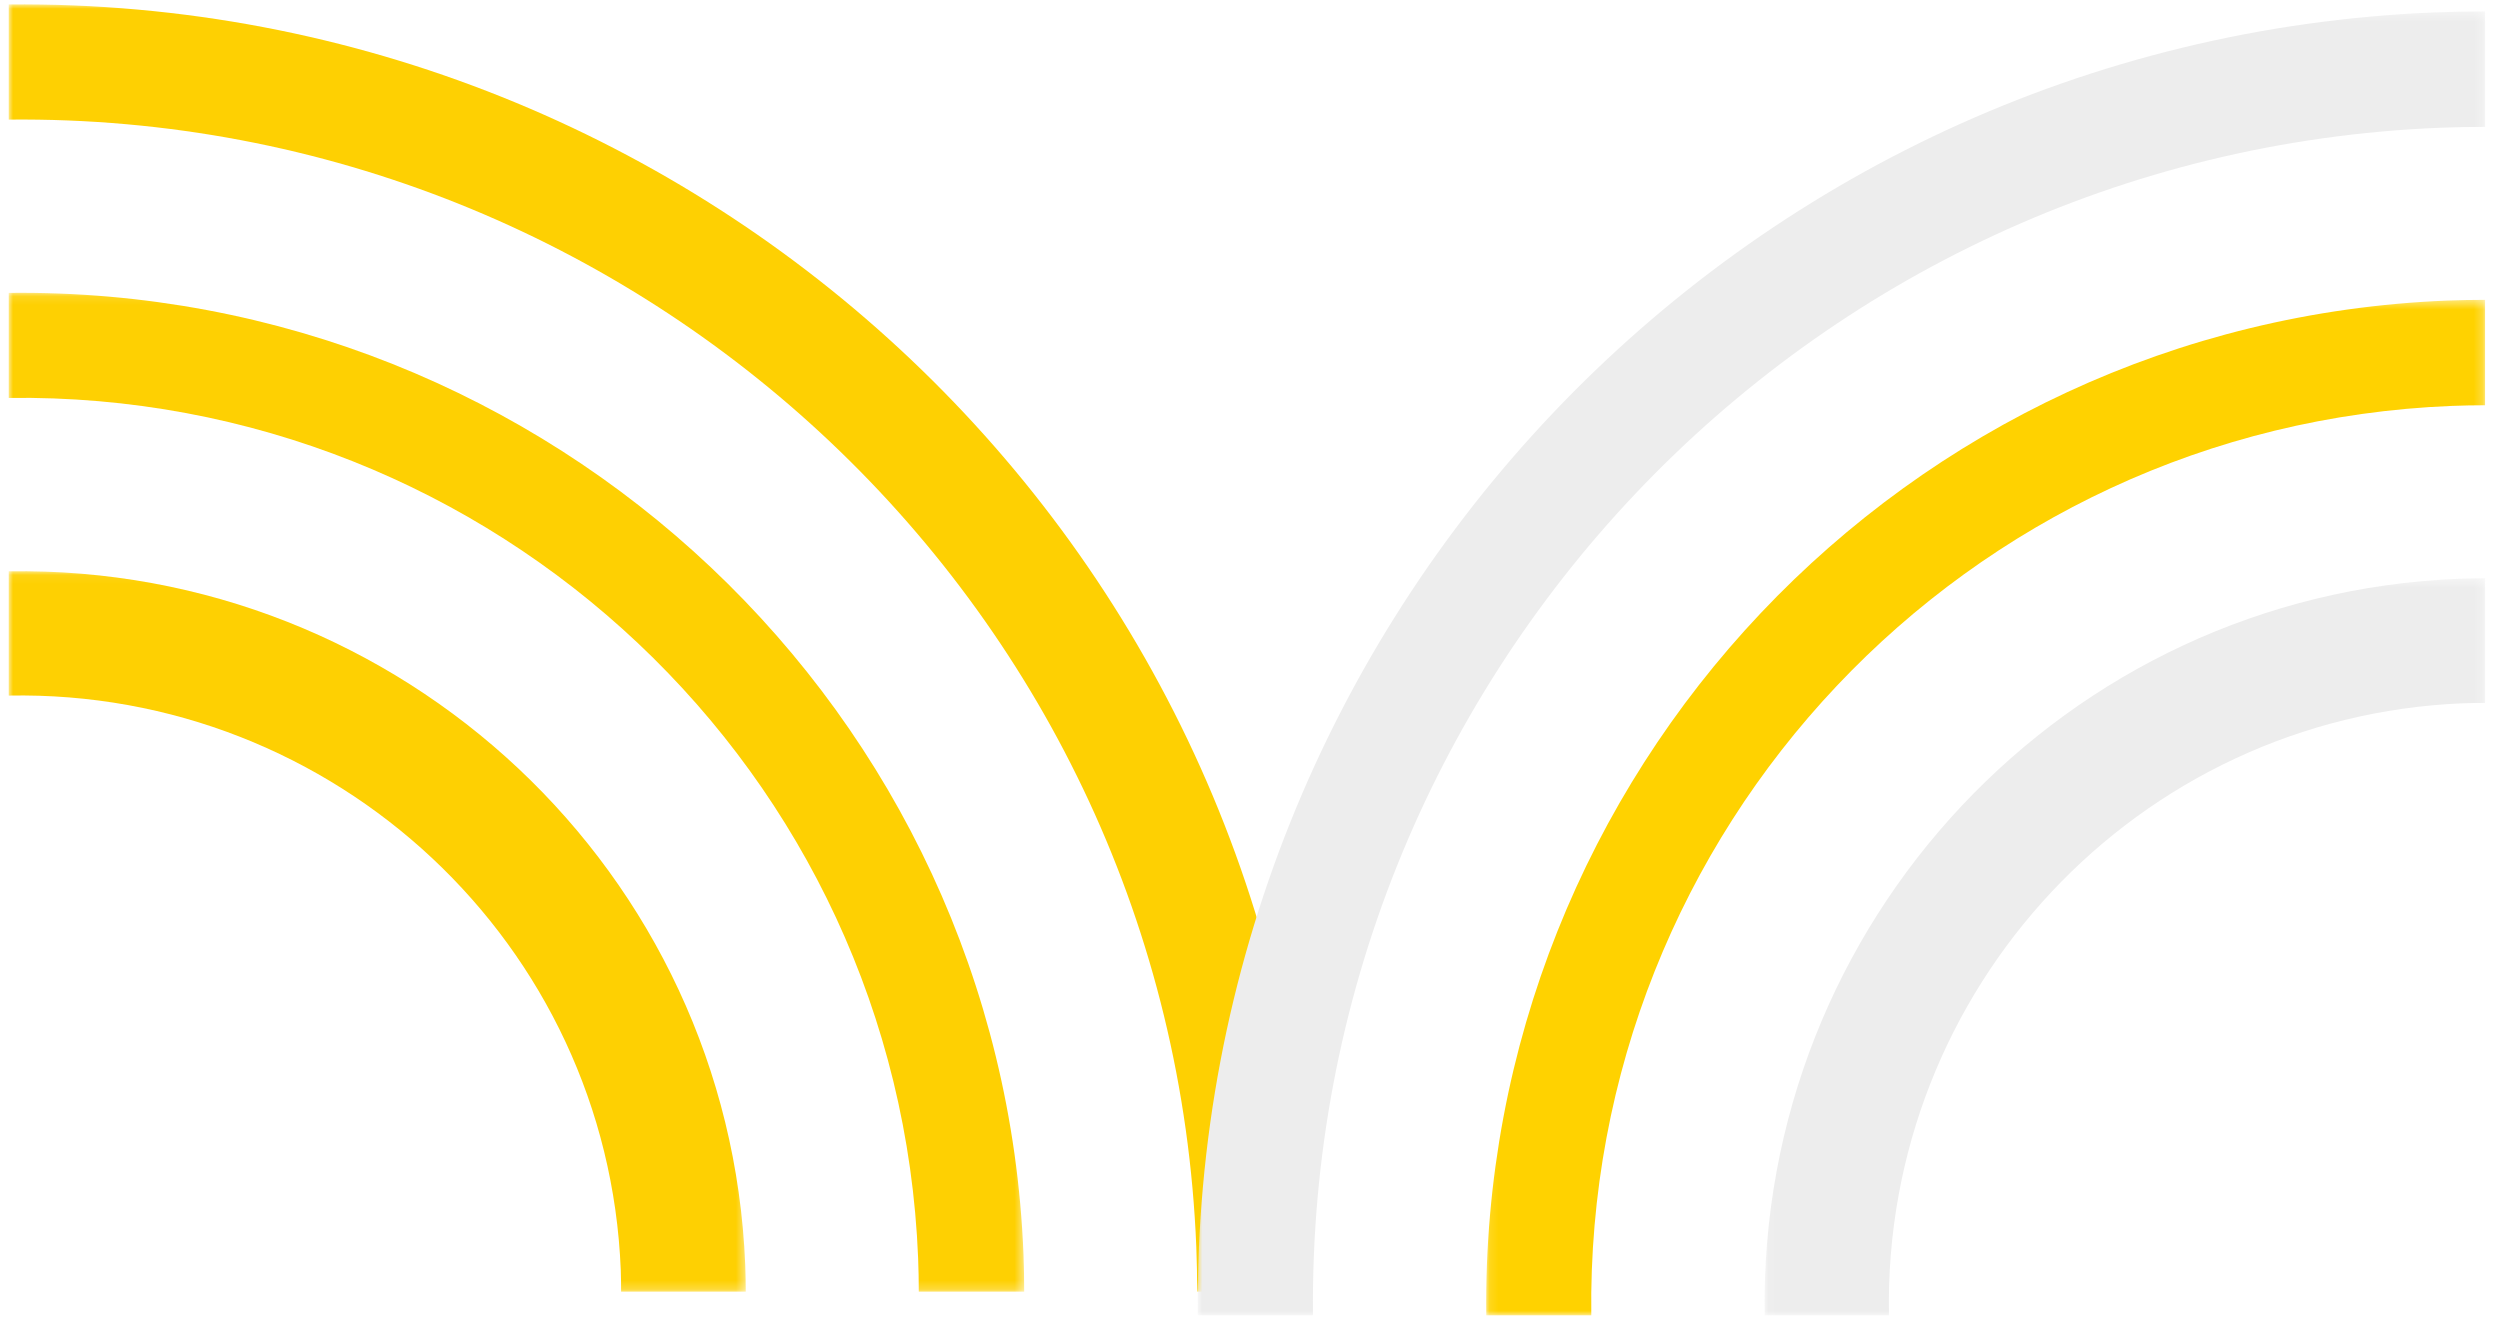 <?xml version="1.0" encoding="UTF-8"?>
<svg width="287px" height="152px" viewBox="0 0 287 152" version="1.1" xmlns="http://www.w3.org/2000/svg" xmlns:xlink="http://www.w3.org/1999/xlink">
    <title>Group 2</title>
    <defs>
        <filter id="filter-1">
            <feColorMatrix in="SourceGraphic" type="matrix" values="0 0 0 0 0.941 0 0 0 0 0.941 0 0 0 0 0.941 0 0 0 1 0"></feColorMatrix>
        </filter>
        <polygon id="path-2" points="0 0.309 147.784 0.309 147.784 150 0 150"></polygon>
        <polygon id="path-4" points="0.114 0.422 114.784 0.422 114.784 117 0.114 117"></polygon>
        <polygon id="path-6" points="0.074 0.384 82.784 0.384 82.784 85 0.074 85"></polygon>
        <polygon id="path-8" points="0 0.309 147.784 0.309 147.784 150 0 150"></polygon>
        <polygon id="path-10" points="0.114 0.422 114.784 0.422 114.784 117 0.114 117"></polygon>
        <polygon id="path-12" points="0.074 0.384 82.784 0.384 82.784 85 0.074 85"></polygon>
    </defs>
    <g id="Products" stroke="none" stroke-width="1" fill="none" fill-rule="evenodd">
        <g id="Desktop-Products" transform="translate(-121, -281)">
            <g id="Group-2" transform="translate(264.5, 357) rotate(90) translate(-264.5, -357) translate(189, 214)">
                <g filter="url(#filter-1)" id="Group-10">
                    <g transform="translate(0, 135)">
                        <g id="Group-3" transform="translate(0, 0.5)">
                            <mask id="mask-3" fill="white">
                                <use xlink:href="#path-2"></use>
                            </mask>
                            <g id="Clip-2"></g>
                            <path d="M142.66,13.664 C69.628,16.59 12.492,77.227 13.23,150 L0.007,150 C-0.735,70.147 61.978,3.628 142.131,0.417 C144.024,0.341 145.906,0.313 147.784,0.309 L147.784,13.565 C146.082,13.57 144.375,13.594 142.66,13.664" id="Fill-1" fill="#FED002" mask="url(#mask-3)"></path>
                        </g>
                        <g id="Group-6" transform="translate(33, 33.5)">
                            <mask id="mask-5" fill="white">
                                <use xlink:href="#path-4"></use>
                            </mask>
                            <g id="Clip-5"></g>
                            <path d="M110.937,12.599 C55.105,14.837 11.454,61.3 12.181,117 L0.122,117 C-0.609,54.837 48.129,3.005 110.454,0.505 C111.904,0.448 113.347,0.426 114.785,0.422 L114.785,12.523 C113.506,12.527 112.224,12.547 110.937,12.599" id="Fill-4" fill="#FED002" mask="url(#mask-5)"></path>
                        </g>
                        <g id="Group-9" transform="translate(65, 65.5)">
                            <mask id="mask-7" fill="white">
                                <use xlink:href="#path-6"></use>
                            </mask>
                            <g id="Clip-8"></g>
                            <path d="M80.3,14.735 C42.859,16.238 13.637,47.555 14.353,85.001 L0.085,85.001 C-0.637,39.914 34.618,2.256 79.731,0.446 C80.753,0.405 81.77,0.389 82.784,0.384 L82.784,14.698 C81.958,14.702 81.132,14.702 80.3,14.735" id="Fill-7" fill="#FED002" mask="url(#mask-7)"></path>
                        </g>
                    </g>
                </g>
                <g id="Group-10-Copy" transform="translate(75.5, 75) rotate(-90) translate(-75.5, -75) translate(1, 0)">
                    <g id="Group-3" transform="translate(0.5, 0)">
                        <mask id="mask-9" fill="white">
                            <use xlink:href="#path-8"></use>
                        </mask>
                        <g id="Clip-2"></g>
                        <path d="M142.66,13.664 C69.628,16.59 12.492,77.227 13.23,150 L0.007,150 C-0.735,70.147 61.978,3.628 142.131,0.417 C144.024,0.341 145.906,0.313 147.784,0.309 L147.784,13.565 C146.082,13.57 144.375,13.594 142.66,13.664" id="Fill-1" fill="#EDEDED" mask="url(#mask-9)"></path>
                    </g>
                    <g id="Group-6" transform="translate(33.5, 33)">
                        <mask id="mask-11" fill="white">
                            <use xlink:href="#path-10"></use>
                        </mask>
                        <g id="Clip-5"></g>
                        <path d="M110.937,12.599 C55.105,14.837 11.454,61.3 12.181,117 L0.122,117 C-0.609,54.837 48.129,3.005 110.454,0.505 C111.904,0.448 113.347,0.426 114.785,0.422 L114.785,12.523 C113.506,12.527 112.224,12.547 110.937,12.599" id="Fill-4" fill="#FFD200" mask="url(#mask-11)"></path>
                    </g>
                    <g id="Group-9" transform="translate(65.5, 65)">
                        <mask id="mask-13" fill="white">
                            <use xlink:href="#path-12"></use>
                        </mask>
                        <g id="Clip-8"></g>
                        <path d="M80.3,14.735 C42.859,16.238 13.637,47.555 14.353,85.001 L0.085,85.001 C-0.637,39.914 34.618,2.256 79.731,0.446 C80.753,0.405 81.77,0.389 82.784,0.384 L82.784,14.698 C81.958,14.702 81.132,14.702 80.3,14.735" id="Fill-7" fill="#EDEDED" mask="url(#mask-13)"></path>
                    </g>
                </g>
            </g>
        </g>
    </g>
</svg>